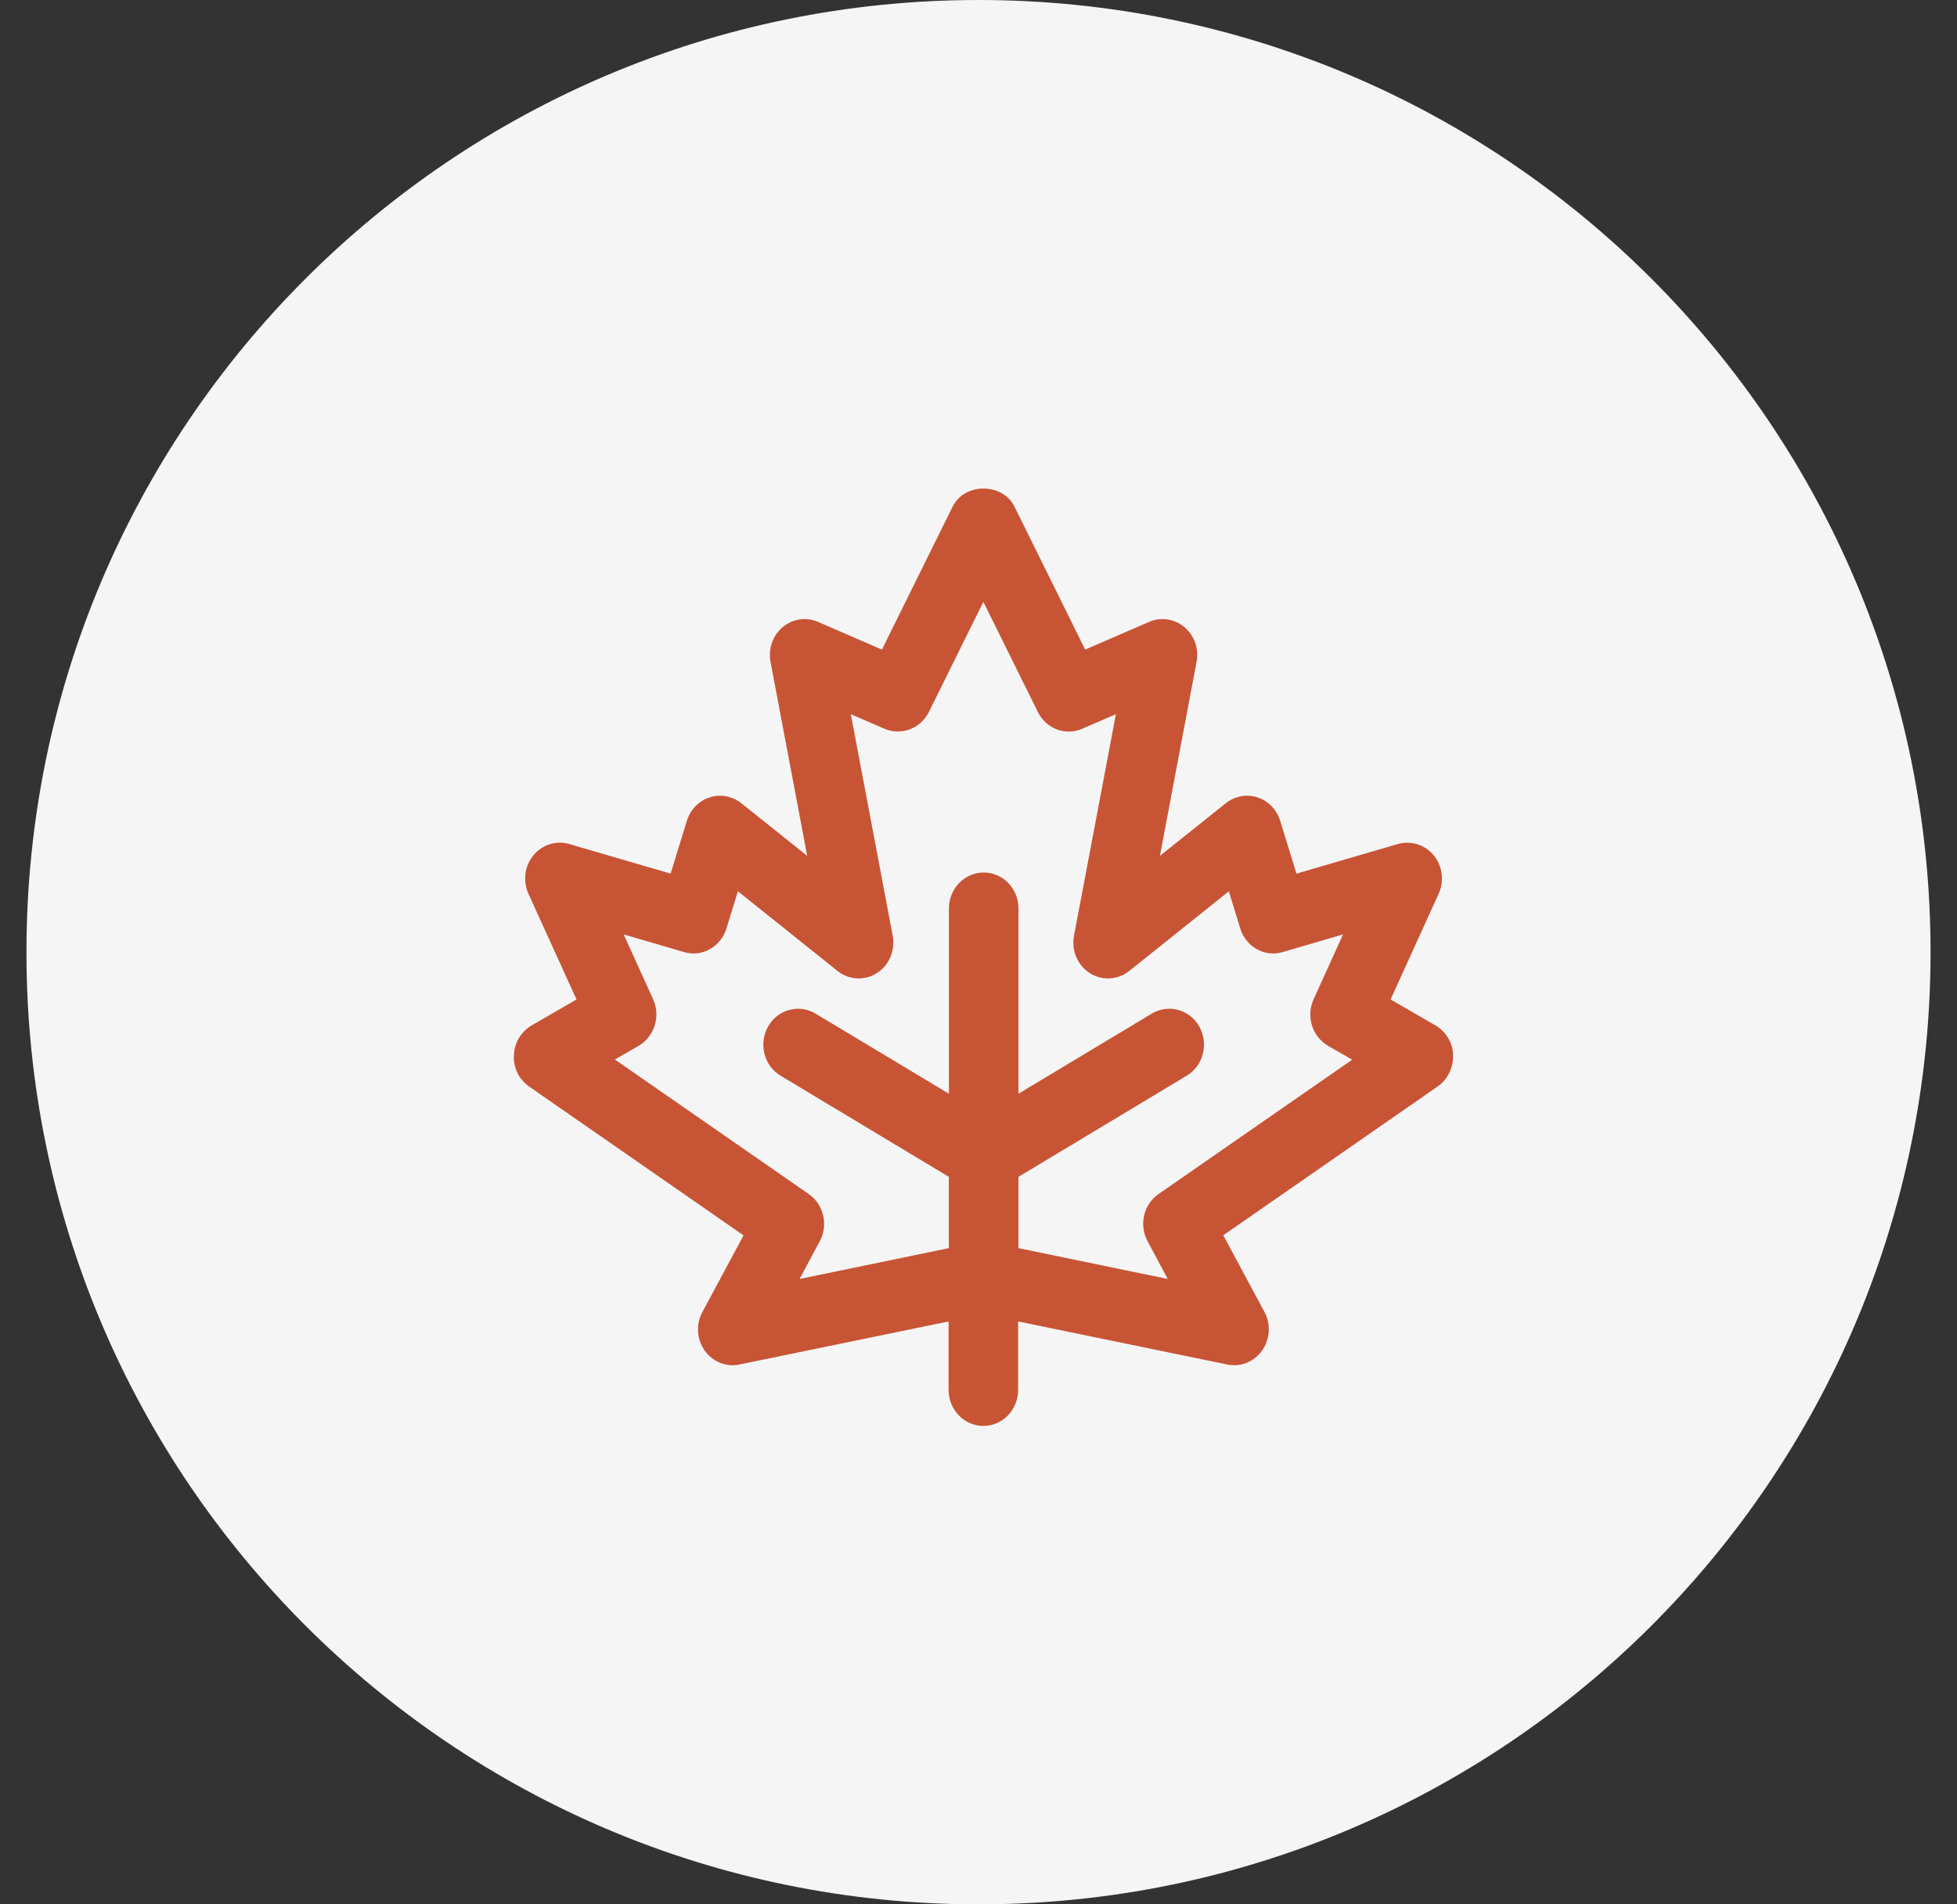 <svg xmlns="http://www.w3.org/2000/svg" width="37" height="36" viewBox="0 0 37 36" fill="none"><rect x="0" y="0" width="37" height="36" fill="#333333" stroke="none"/><path d="M0.5 18C0.5 8.059 8.559 0 18.5 0C28.441 0 36.5 8.059 36.5 18C36.5 27.941 28.441 36 18.5 36C8.559 36 0.5 27.941 0.5 18Z" fill="#F5F5F5"></path><path d="M27.471 19.948C27.48 20.184 27.37 20.407 27.181 20.539L23.128 23.352L23.906 24.8C24.029 25.032 24.014 25.315 23.863 25.528C23.713 25.742 23.455 25.849 23.204 25.795L19.249 24.981V26.276C19.249 26.651 18.955 26.956 18.592 26.956C18.229 26.956 17.935 26.651 17.935 26.276V24.981L13.98 25.795C13.937 25.805 13.895 25.809 13.852 25.809C13.646 25.809 13.446 25.707 13.323 25.531C13.172 25.317 13.154 25.032 13.28 24.802L14.058 23.354L10.005 20.541C9.814 20.409 9.704 20.186 9.716 19.95C9.725 19.713 9.852 19.5 10.052 19.384L10.9 18.894L9.992 16.898C9.882 16.657 9.918 16.372 10.084 16.17C10.249 15.968 10.516 15.882 10.763 15.956L12.679 16.515L12.986 15.518C13.051 15.306 13.21 15.142 13.417 15.074C13.621 15.007 13.843 15.049 14.014 15.183L15.261 16.179L14.568 12.512C14.521 12.267 14.61 12.014 14.796 11.856C14.985 11.698 15.243 11.659 15.465 11.756L16.674 12.28L18.011 9.577C18.235 9.122 18.955 9.122 19.18 9.577L20.517 12.28L21.726 11.756C21.948 11.659 22.206 11.698 22.394 11.856C22.583 12.014 22.67 12.267 22.623 12.512L21.93 16.179L23.177 15.183C23.348 15.049 23.57 15.007 23.774 15.074C23.978 15.139 24.139 15.304 24.204 15.518L24.512 16.515L26.427 15.956C26.674 15.884 26.941 15.968 27.107 16.17C27.273 16.372 27.309 16.657 27.199 16.898L26.291 18.894L27.139 19.384C27.338 19.5 27.466 19.713 27.475 19.95L27.471 19.948ZM25.559 20.029L25.111 19.771C24.808 19.597 24.689 19.212 24.837 18.887L25.393 17.664L24.252 17.998C23.911 18.1 23.556 17.901 23.448 17.55L23.233 16.849L21.349 18.356C21.131 18.527 20.835 18.544 20.604 18.395C20.371 18.247 20.252 17.966 20.306 17.687L21.098 13.501L20.46 13.777C20.142 13.914 19.779 13.777 19.622 13.459L18.592 11.378L17.562 13.459C17.405 13.775 17.04 13.912 16.723 13.777L16.086 13.501L16.878 17.687C16.93 17.966 16.811 18.247 16.58 18.395C16.349 18.544 16.05 18.527 15.835 18.356L13.951 16.849L13.735 17.55C13.628 17.901 13.271 18.1 12.932 17.998L11.791 17.664L12.347 18.887C12.495 19.209 12.374 19.597 12.073 19.771L11.625 20.029L15.29 22.572C15.573 22.769 15.665 23.157 15.499 23.465L15.117 24.178L17.939 23.595V22.247L14.758 20.335C14.444 20.147 14.339 19.732 14.521 19.407C14.702 19.084 15.104 18.973 15.418 19.161L17.941 20.676V17.174C17.941 16.799 18.235 16.494 18.599 16.494C18.962 16.494 19.256 16.799 19.256 17.174V20.676L21.777 19.161C22.091 18.973 22.493 19.082 22.675 19.407C22.856 19.732 22.751 20.147 22.437 20.335L19.256 22.247V23.595L22.078 24.178L21.697 23.465C21.53 23.157 21.62 22.769 21.905 22.572L25.57 20.029H25.559Z" fill="#C85436"></path></svg>
